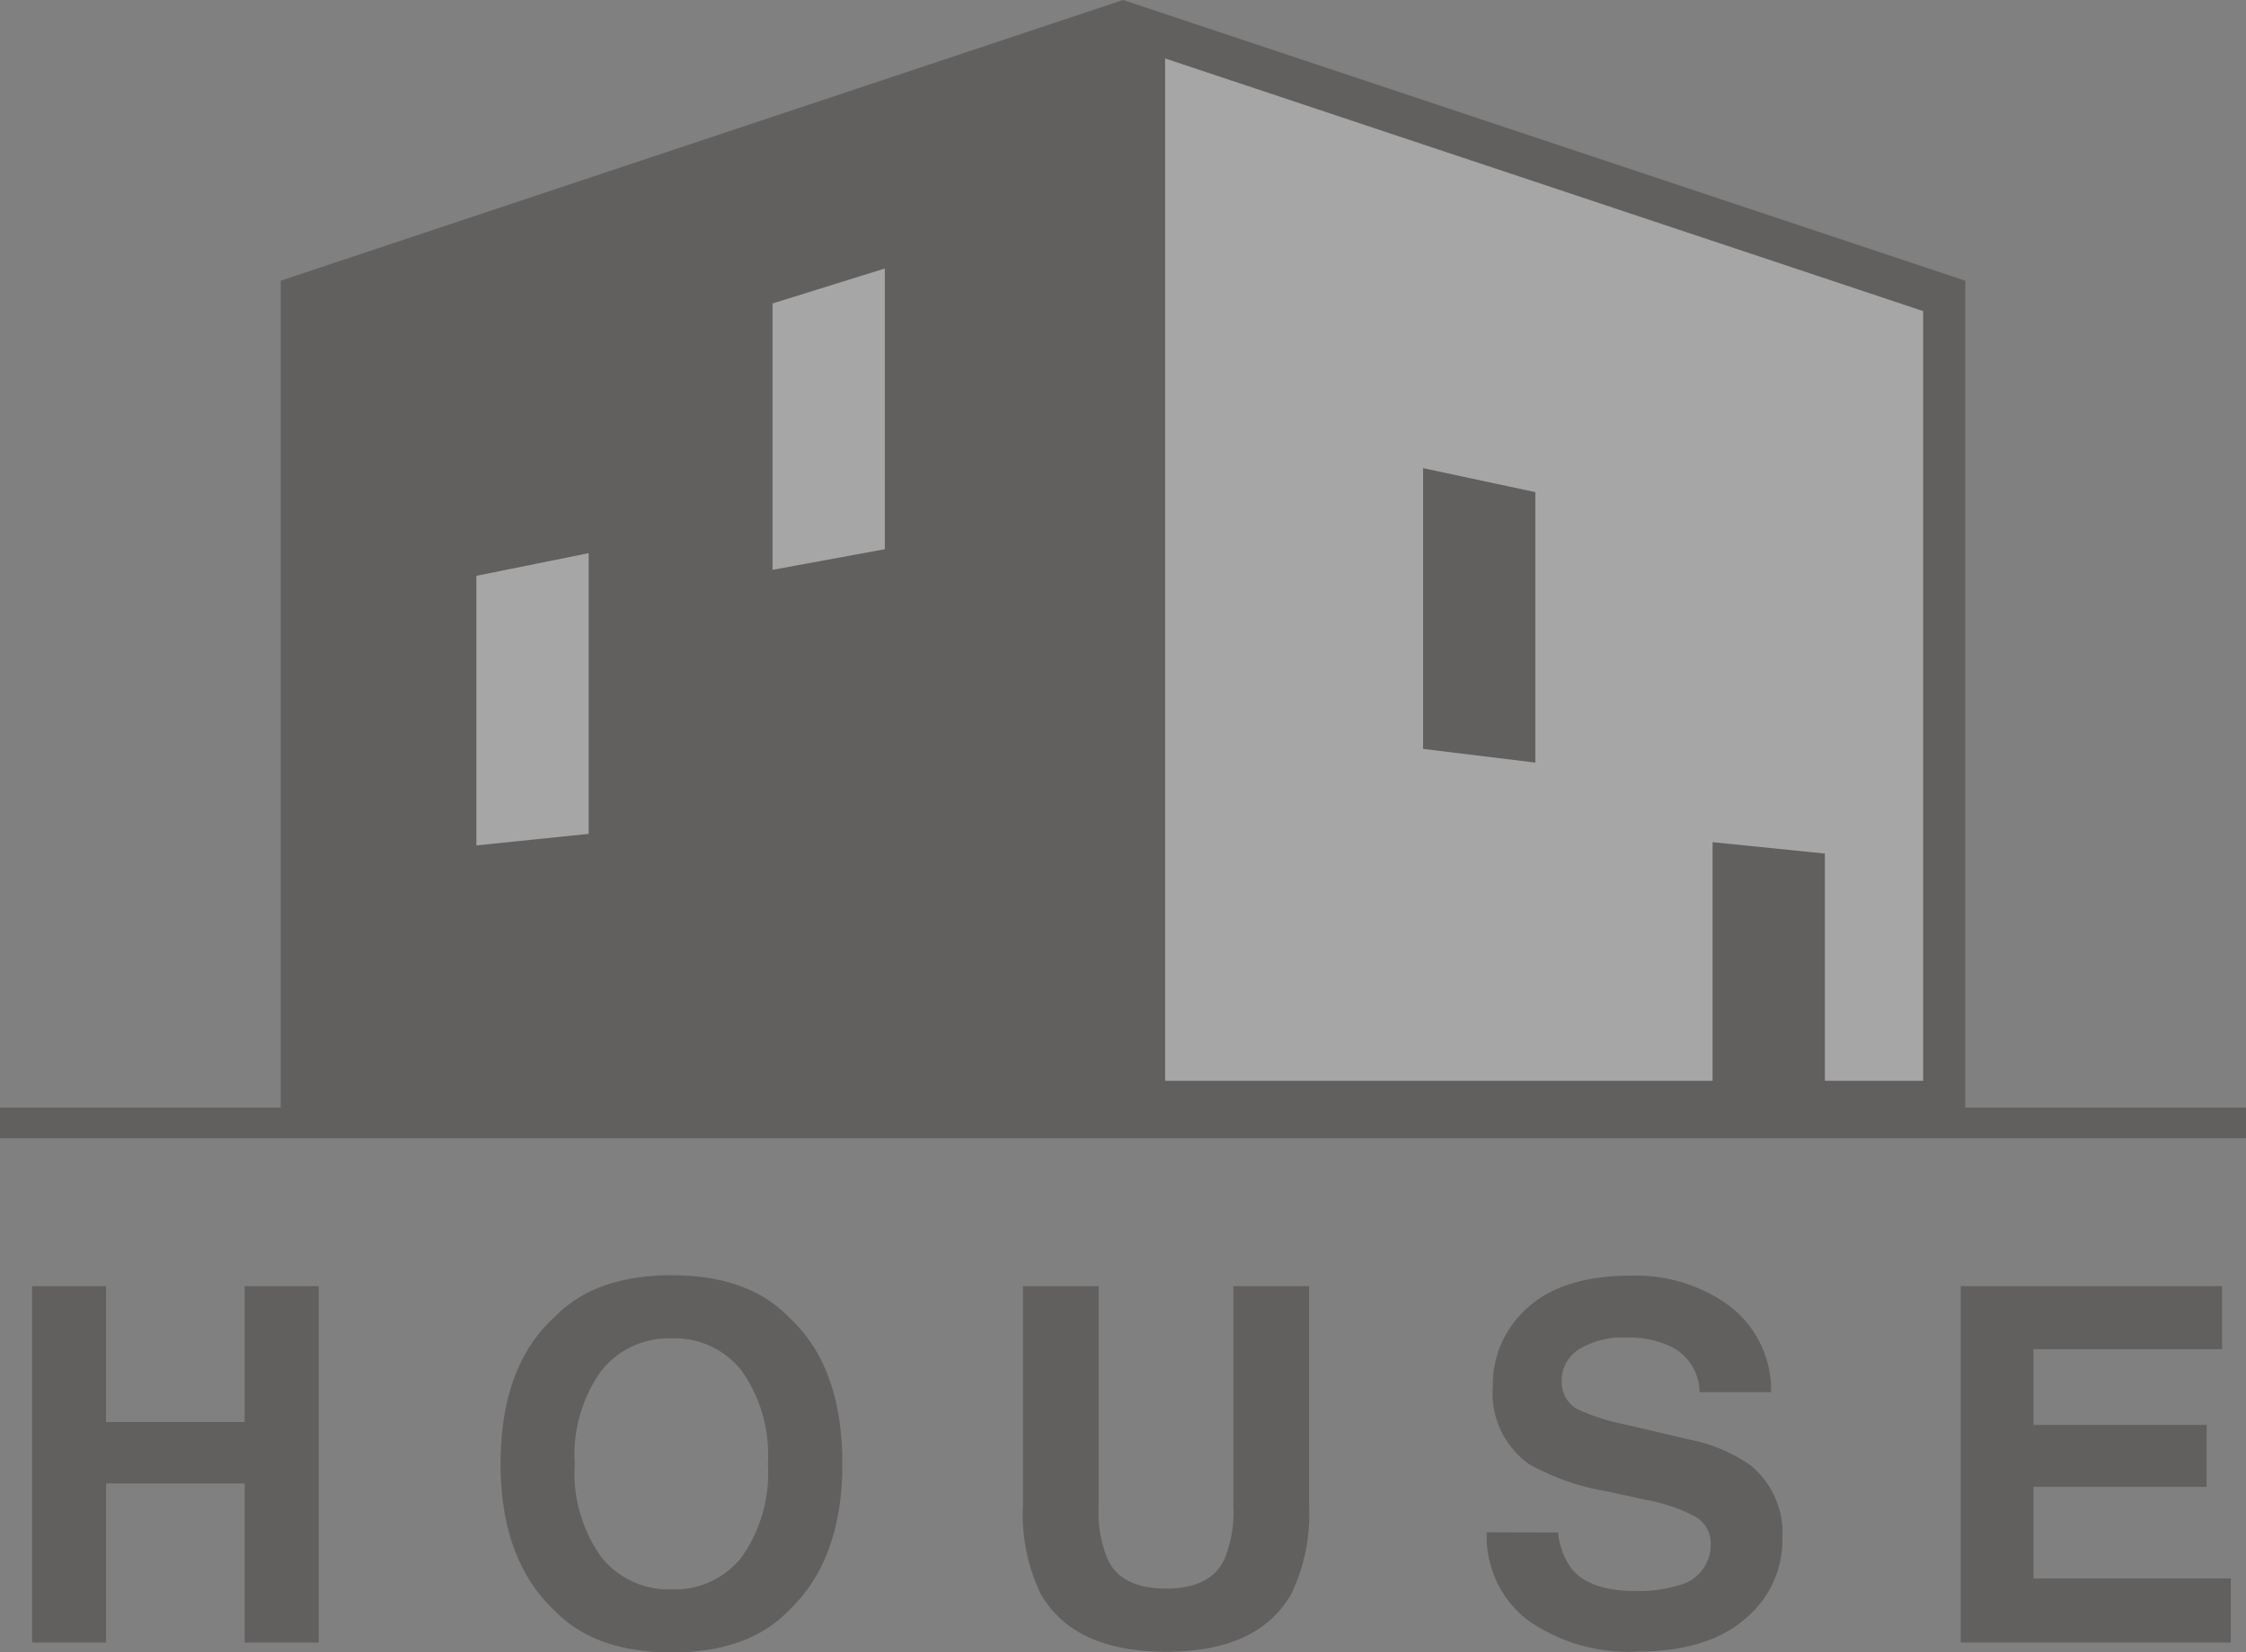 <svg xmlns="http://www.w3.org/2000/svg" xmlns:xlink="http://www.w3.org/1999/xlink" width="155.693" height="114.557" viewBox="0 0 155.693 114.557">
  <rect x="0" y="0" width="155.693" height="114.557" fill="#808080" stroke="none"/>
  <defs>
    <clipPath id="clip-path">
      <rect id="長方形_4260" data-name="長方形 4260" width="155.693" height="114.557" fill="none"/>
    </clipPath>
  </defs>
  <g id="グループ_4986" data-name="グループ 4986" transform="translate(0 0)" opacity="0.3">
    <g id="グループ_4983" data-name="グループ 4983" transform="translate(0 0)">
      <g id="グループ_4982" data-name="グループ 4982" clip-path="url(#clip-path)">
        <line id="線_122" data-name="線 122" x2="155.693" transform="translate(0 77.847)" fill="none" stroke="#1a1311" stroke-miterlimit="10" stroke-width="2.126"/>
      </g>
    </g>
    <path id="パス_7497" data-name="パス 7497" d="M57.756,75.835V1.475l55.466,18.489V75.835Z" transform="translate(21.55 0.55)" fill="#fff"/>
    <path id="パス_7498" data-name="パス 7498" d="M59.612,4.051l52.547,17.516V74.927H59.612ZM56.693,0V77.848h58.385V19.461Z" transform="translate(21.154 0)" fill="#1b1311"/>
    <path id="パス_7499" data-name="パス 7499" d="M15.236,75.835V19.964L70.7,1.475v74.36Z" transform="translate(5.685 0.55)" fill="#1a1311"/>
    <path id="パス_7500" data-name="パス 7500" d="M17.092,21.566,69.639,4.051V74.927H17.092ZM72.558,0,14.173,19.461V77.848H72.558Z" transform="translate(5.288 0)" fill="#1a1311"/>
    <path id="パス_7501" data-name="パス 7501" d="M46.786,33.016,39,34.447V15.981l7.784-2.426Z" transform="translate(14.553 5.058)" fill="#fff"/>
    <path id="パス_7502" data-name="パス 7502" d="M31.833,47.389l-7.784.8V29.5l7.784-1.571Z" transform="translate(8.973 10.42)" fill="#fff"/>
    <path id="パス_7503" data-name="パス 7503" d="M79.625,44.05,71.841,43.1V23.635L79.625,25.3Z" transform="translate(26.806 8.819)" fill="#1a1311"/>
    <path id="パス_7504" data-name="パス 7504" d="M94.241,61.981H86.457V42.52l7.784.79Z" transform="translate(32.259 15.865)" fill="#1a1311"/>
    <path id="パス_7505" data-name="パス 7505" d="M16.354,64.935v9.421H6.749V64.935H1.621V89.641H6.749V78.612h9.605V89.641h5.13V64.935Z" transform="translate(0.605 24.229)" fill="#1a1311"/>
    <g id="グループ_4985" data-name="グループ 4985" transform="translate(0 0)">
      <g id="グループ_4984" data-name="グループ 4984" clip-path="url(#clip-path)">
        <path id="パス_7506" data-name="パス 7506" d="M45.224,87.65q-2.8,2.886-8.1,2.884t-8.1-2.884q-3.755-3.534-3.754-10.19,0-6.789,3.754-10.191,2.8-2.884,8.1-2.884t8.1,2.884q3.738,3.4,3.738,10.191,0,6.655-3.738,10.19M42,83.9a10.11,10.11,0,0,0,1.8-6.436A10.114,10.114,0,0,0,42,71.032a5.882,5.882,0,0,0-4.869-2.271,5.962,5.962,0,0,0-4.894,2.262,10.014,10.014,0,0,0-1.828,6.437A10.012,10.012,0,0,0,32.234,83.9a5.963,5.963,0,0,0,4.894,2.263A5.894,5.894,0,0,0,42,83.9" transform="translate(9.432 24.024)" fill="#1a1311"/>
        <path id="パス_7507" data-name="パス 7507" d="M51.645,64.935h5.247V80.109a8.586,8.586,0,0,0,.6,3.717q.935,2.078,4.075,2.076,3.122,0,4.058-2.076a8.586,8.586,0,0,0,.6-3.717V64.935h5.247V80.122a12.72,12.72,0,0,1-1.222,6.134q-2.276,4.023-8.684,4.023t-8.7-4.023a12.72,12.72,0,0,1-1.222-6.134Z" transform="translate(19.27 24.229)" fill="#1a1311"/>
        <path id="パス_7508" data-name="パス 7508" d="M80,82.21a5.007,5.007,0,0,0,.942,2.532q1.283,1.524,4.4,1.524a9.434,9.434,0,0,0,3.029-.4A2.874,2.874,0,0,0,90.575,83,2.116,2.116,0,0,0,89.493,81.1a11.749,11.749,0,0,0-3.43-1.155l-2.675-.588a16.667,16.667,0,0,1-5.418-1.894,6.024,6.024,0,0,1-2.5-5.348,7.1,7.1,0,0,1,2.443-5.513q2.445-2.2,7.179-2.2a11.007,11.007,0,0,1,6.745,2.071,7.356,7.356,0,0,1,2.926,6.009H89.8a3.54,3.54,0,0,0-1.992-3.168,6.839,6.839,0,0,0-3.077-.621,5.859,5.859,0,0,0-3.264.8,2.547,2.547,0,0,0-1.221,2.246,2.117,2.117,0,0,0,1.2,1.977,14.961,14.961,0,0,0,3.283,1.023l4.335,1.023a11.046,11.046,0,0,1,4.273,1.793,6.044,6.044,0,0,1,2.209,5.045,7.093,7.093,0,0,1-2.617,5.624q-2.618,2.239-7.4,2.238a12.086,12.086,0,0,1-7.674-2.205,7.29,7.29,0,0,1-2.8-6.06Z" transform="translate(28.011 24.033)" fill="#1a1311"/>
        <path id="パス_7509" data-name="パス 7509" d="M117.1,69.309H104.03v5.247h12v4.291h-12V85.2h13.676v4.443H98.984V64.934H117.1Z" transform="translate(36.934 24.229)" fill="#1a1311"/>
      </g>
    </g>
  </g>
</svg>

